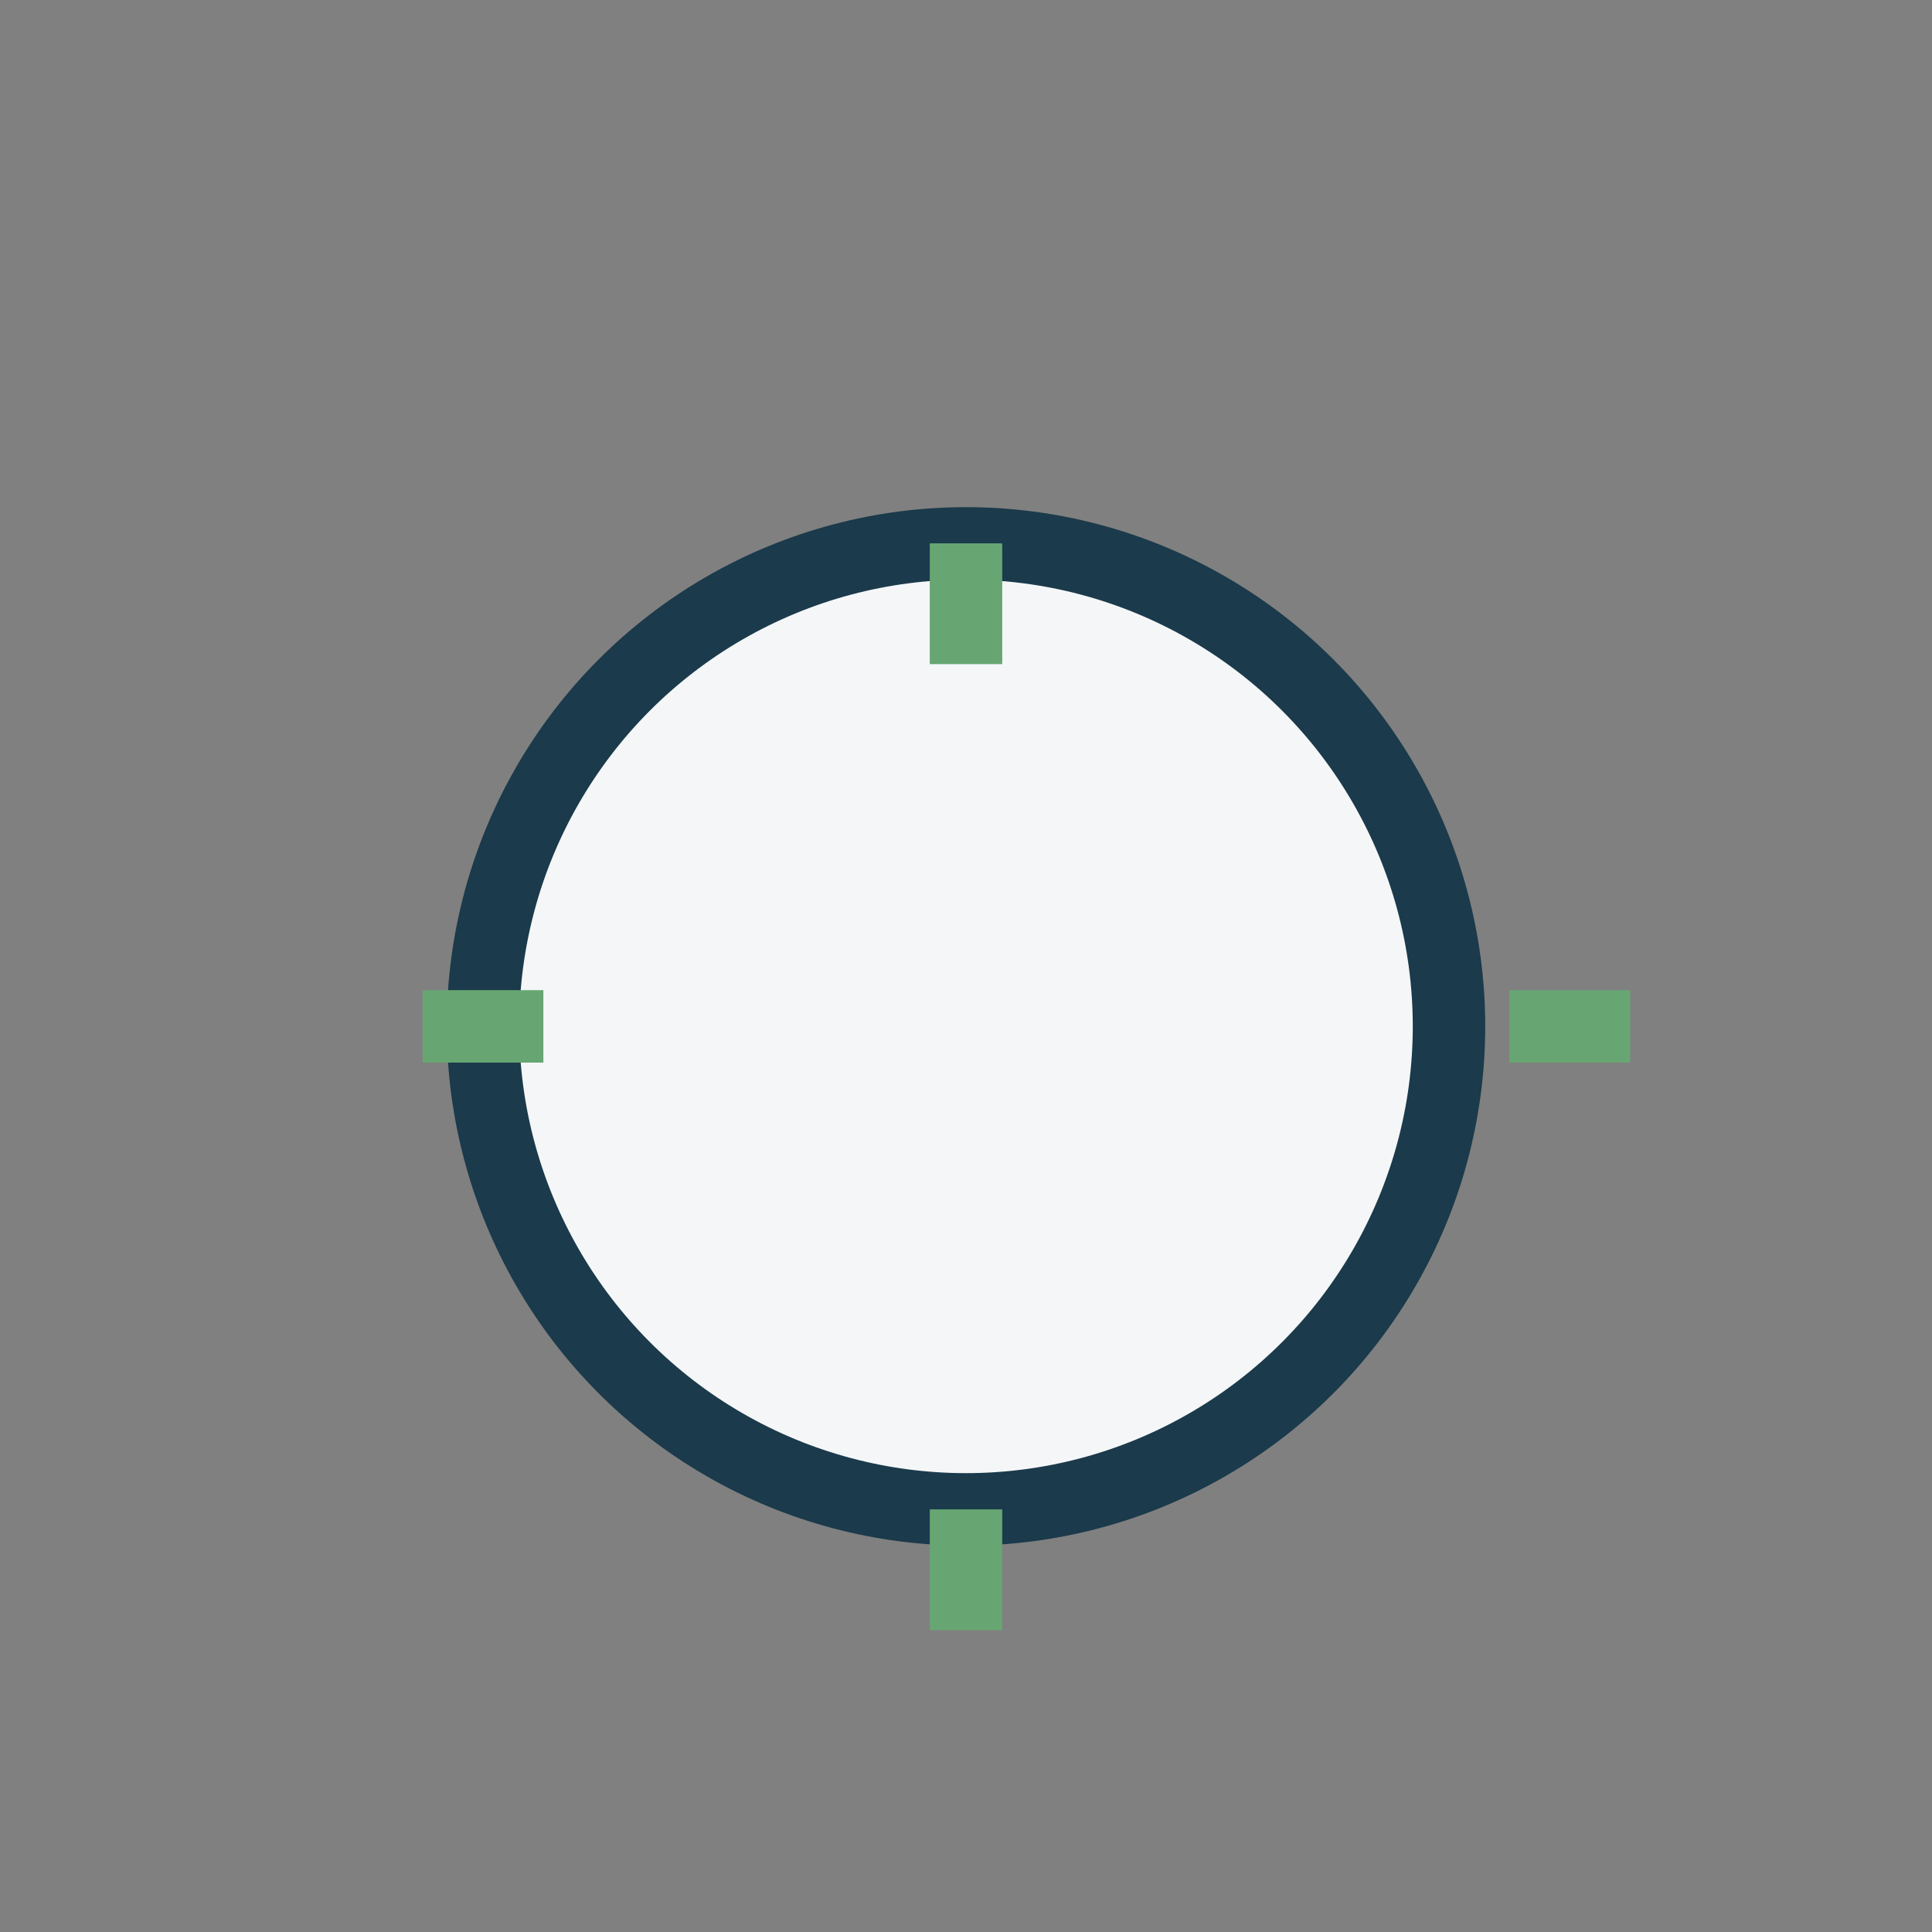 <?xml version="1.0" encoding="UTF-8"?>
<svg xmlns="http://www.w3.org/2000/svg" width="32" height="32" viewBox="0 0 32 32"><rect x="0" y="0" width="32" height="32" fill="#808080" stroke="none"/><circle cx="16" cy="17" r="8" fill="#F4F6F8" stroke="#1B3A4B" stroke-width="1.2"/><path d="M16 9v2M16 25v2M9 17h-2M25 17h2" stroke="#67A672" stroke-width="1.2"/></svg>